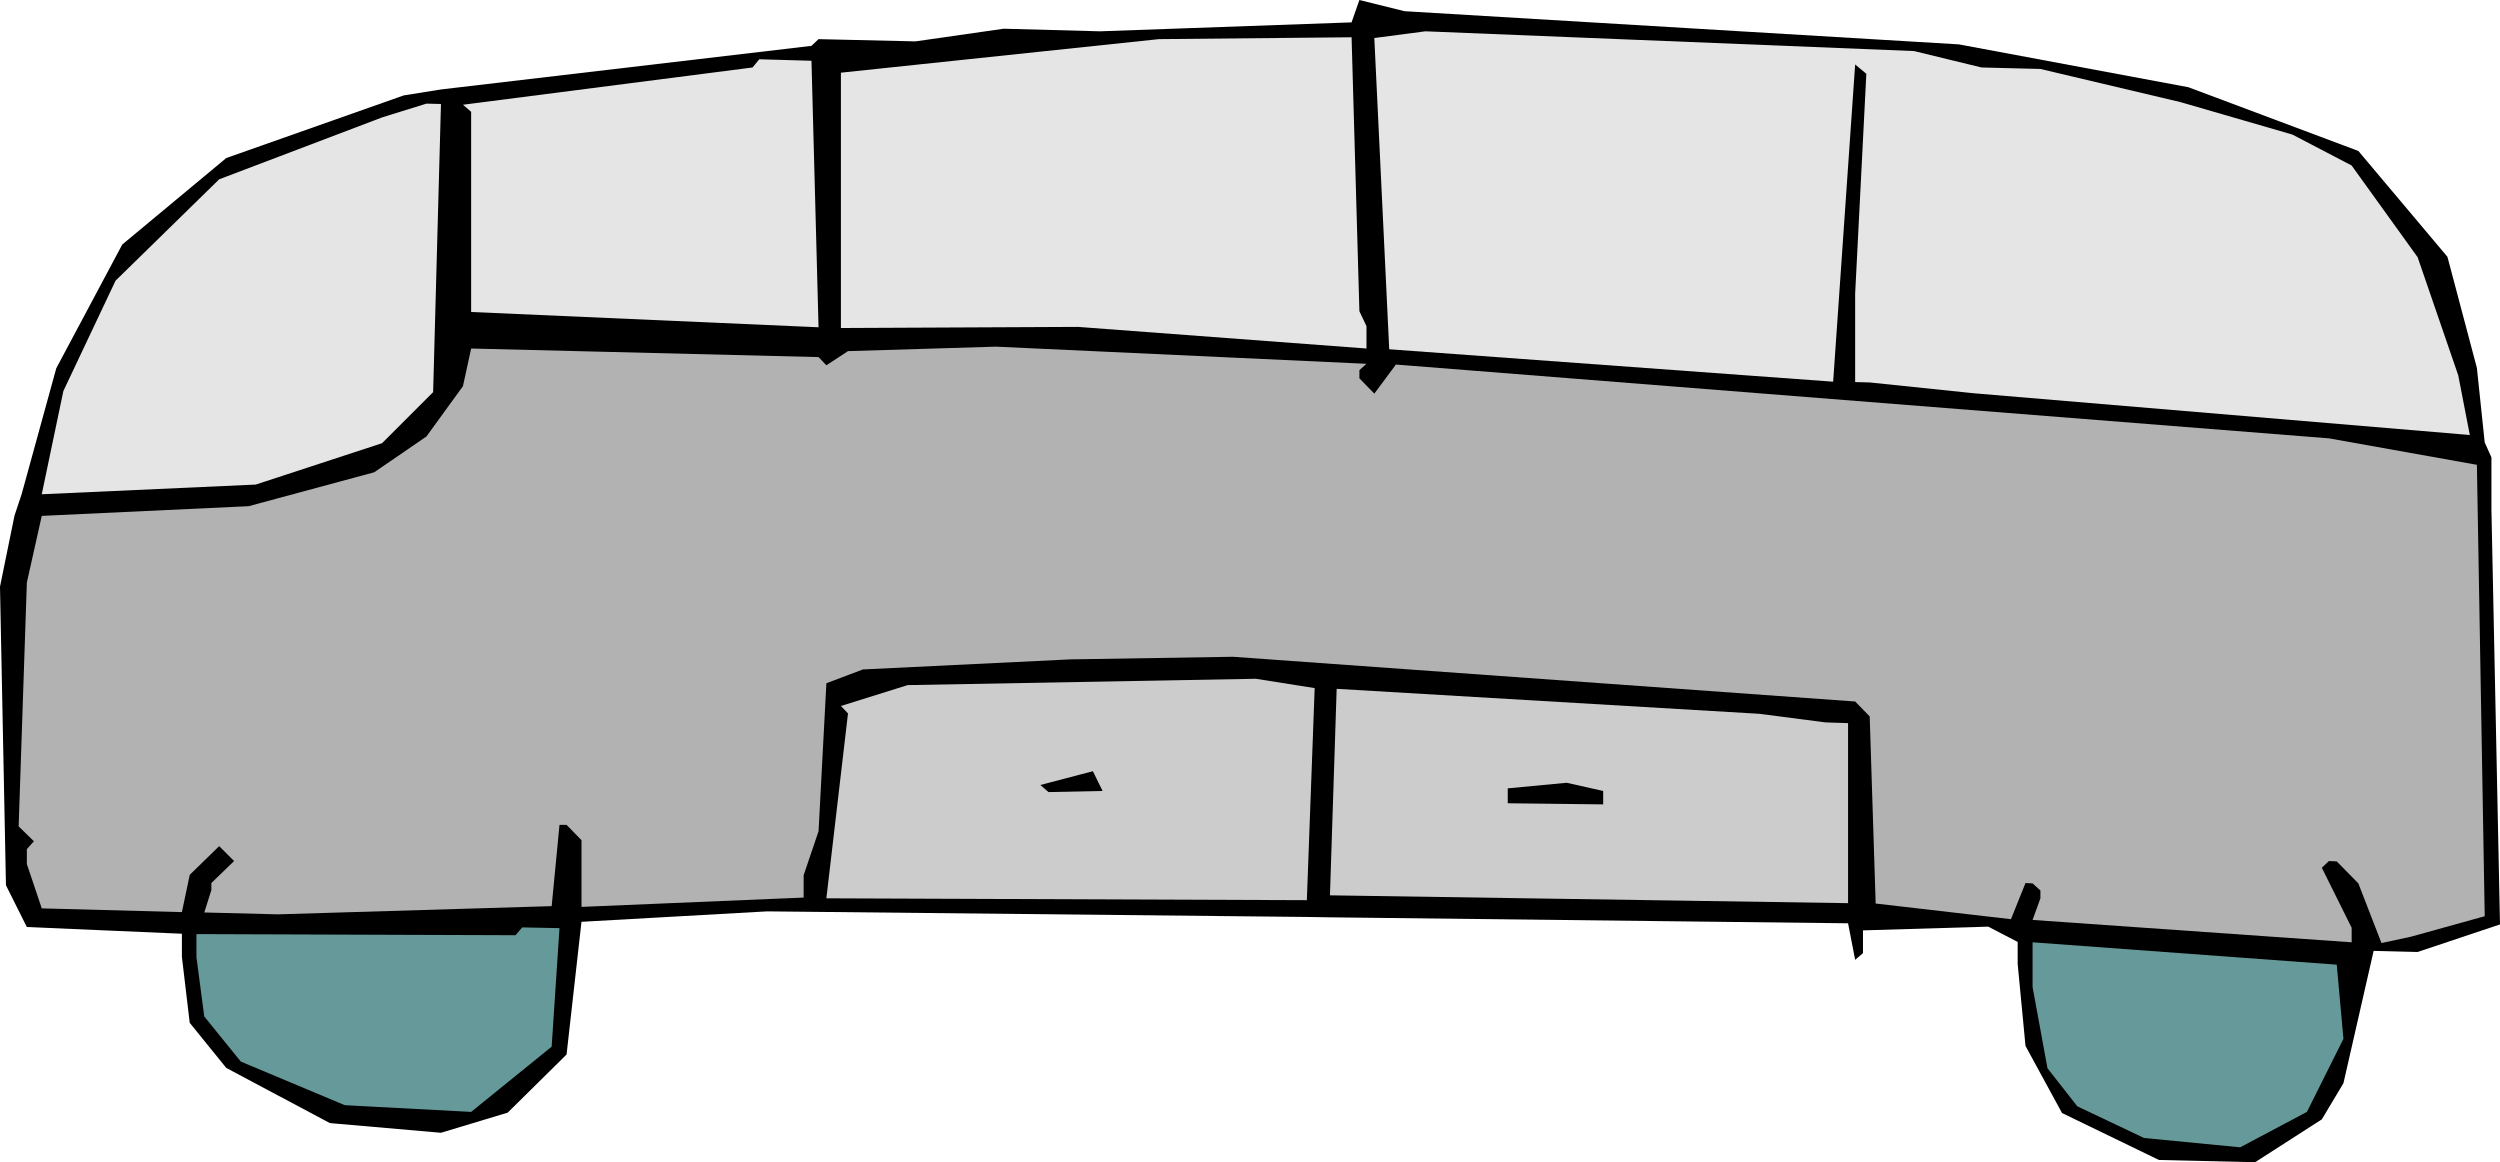 <svg xmlns="http://www.w3.org/2000/svg" fill-rule="evenodd" height="3.118in" preserveAspectRatio="none" stroke-linecap="round" viewBox="0 0 6707 3118" width="6.707in"><style>.brush1{fill:#000}.pen1{stroke:none}</style><path class="pen1 brush1" d="m5255 119 616 115 456 171 239 284 79 298 21 200 18 40v140l23 1113-221 74-118-3-81 355-58 97-179 115-258-6-260-126-98-180-21-220v-59l-79-41-336 10v61l-21 18-19-98-1390-16-62-1-1448-15-498 28-40 356-158 156-179 54-298-26-278-148-98-121-21-177v-62l-416-18-56-112-16-801 39-191 19-57 93-338 177-332 279-232 476-168 100-16 994-117 19-18 260 6 237-34 258 7 675-24 21-60 121 30 1487 89z"/><path class="pen1" d="m5316 181 158 4 376 89 300 87 159 83 177 246 109 317 31 160-1331-112-279-29-39-1V788l30-590-30-25-59 851-1191-87-40-835 137-18 1311 53 181 44zM3647 835l19 40v60l-774-58-636 3V195l853-90 517-5 21 735zm-1451 43-932-41V300l-22-19 777-100 18-22 140 4 19 715zm-1034 174-137 137-339 111-574 26 58-277 140-296 278-272 437-166 119-37 39 1-21 773z" style="fill:#e5e5e5"/><path class="pen1" style="fill:#b2b2b2" d="M3647 993v22l40 41 58-78 2503 198 397 71 21 1211-198 55-79 17-62-160-58-59-21-1-19 18 80 161v39l-856-60 21-58v-21l-21-19-19-1-39 97-363-42-16-502-39-40-1669-120-437 7-556 27-98 37-21 397-40 118v60l-596 25v-179l-40-41h-19l-21 218-734 22-198-5 19-60v-19l61-59-40-40-79 77-21 100-376-10-40-119v-40l19-21-41-40 22-654 40-179 555-26 337-91 140-96 98-135 22-101 932 23 21 22 58-38 397-12 994 46-19 17z"/><path class="pen1" d="m3506 2415-1289-5 58-496-19-20 179-56 934-17 158 25-21 569zm1391-477 61 2v483l-1390-21 18-554 1134 67 177 23z" style="fill:#ccc"/><path class="pen1 brush1" d="m2813 2125-22-19 141-37 26 53-145 3zm1488 33-256-3v-40l158-15 98 22v36z"/><path class="pen1" d="m6287 2787-98 196-179 95-258-25-179-85-80-102-40-218v-120l816 60 18 199zm-4807 21-216 175-339-18-279-117-98-121-21-159v-62l856 3 18-21 100 2-21 318z" style="fill:#699"/></svg>
